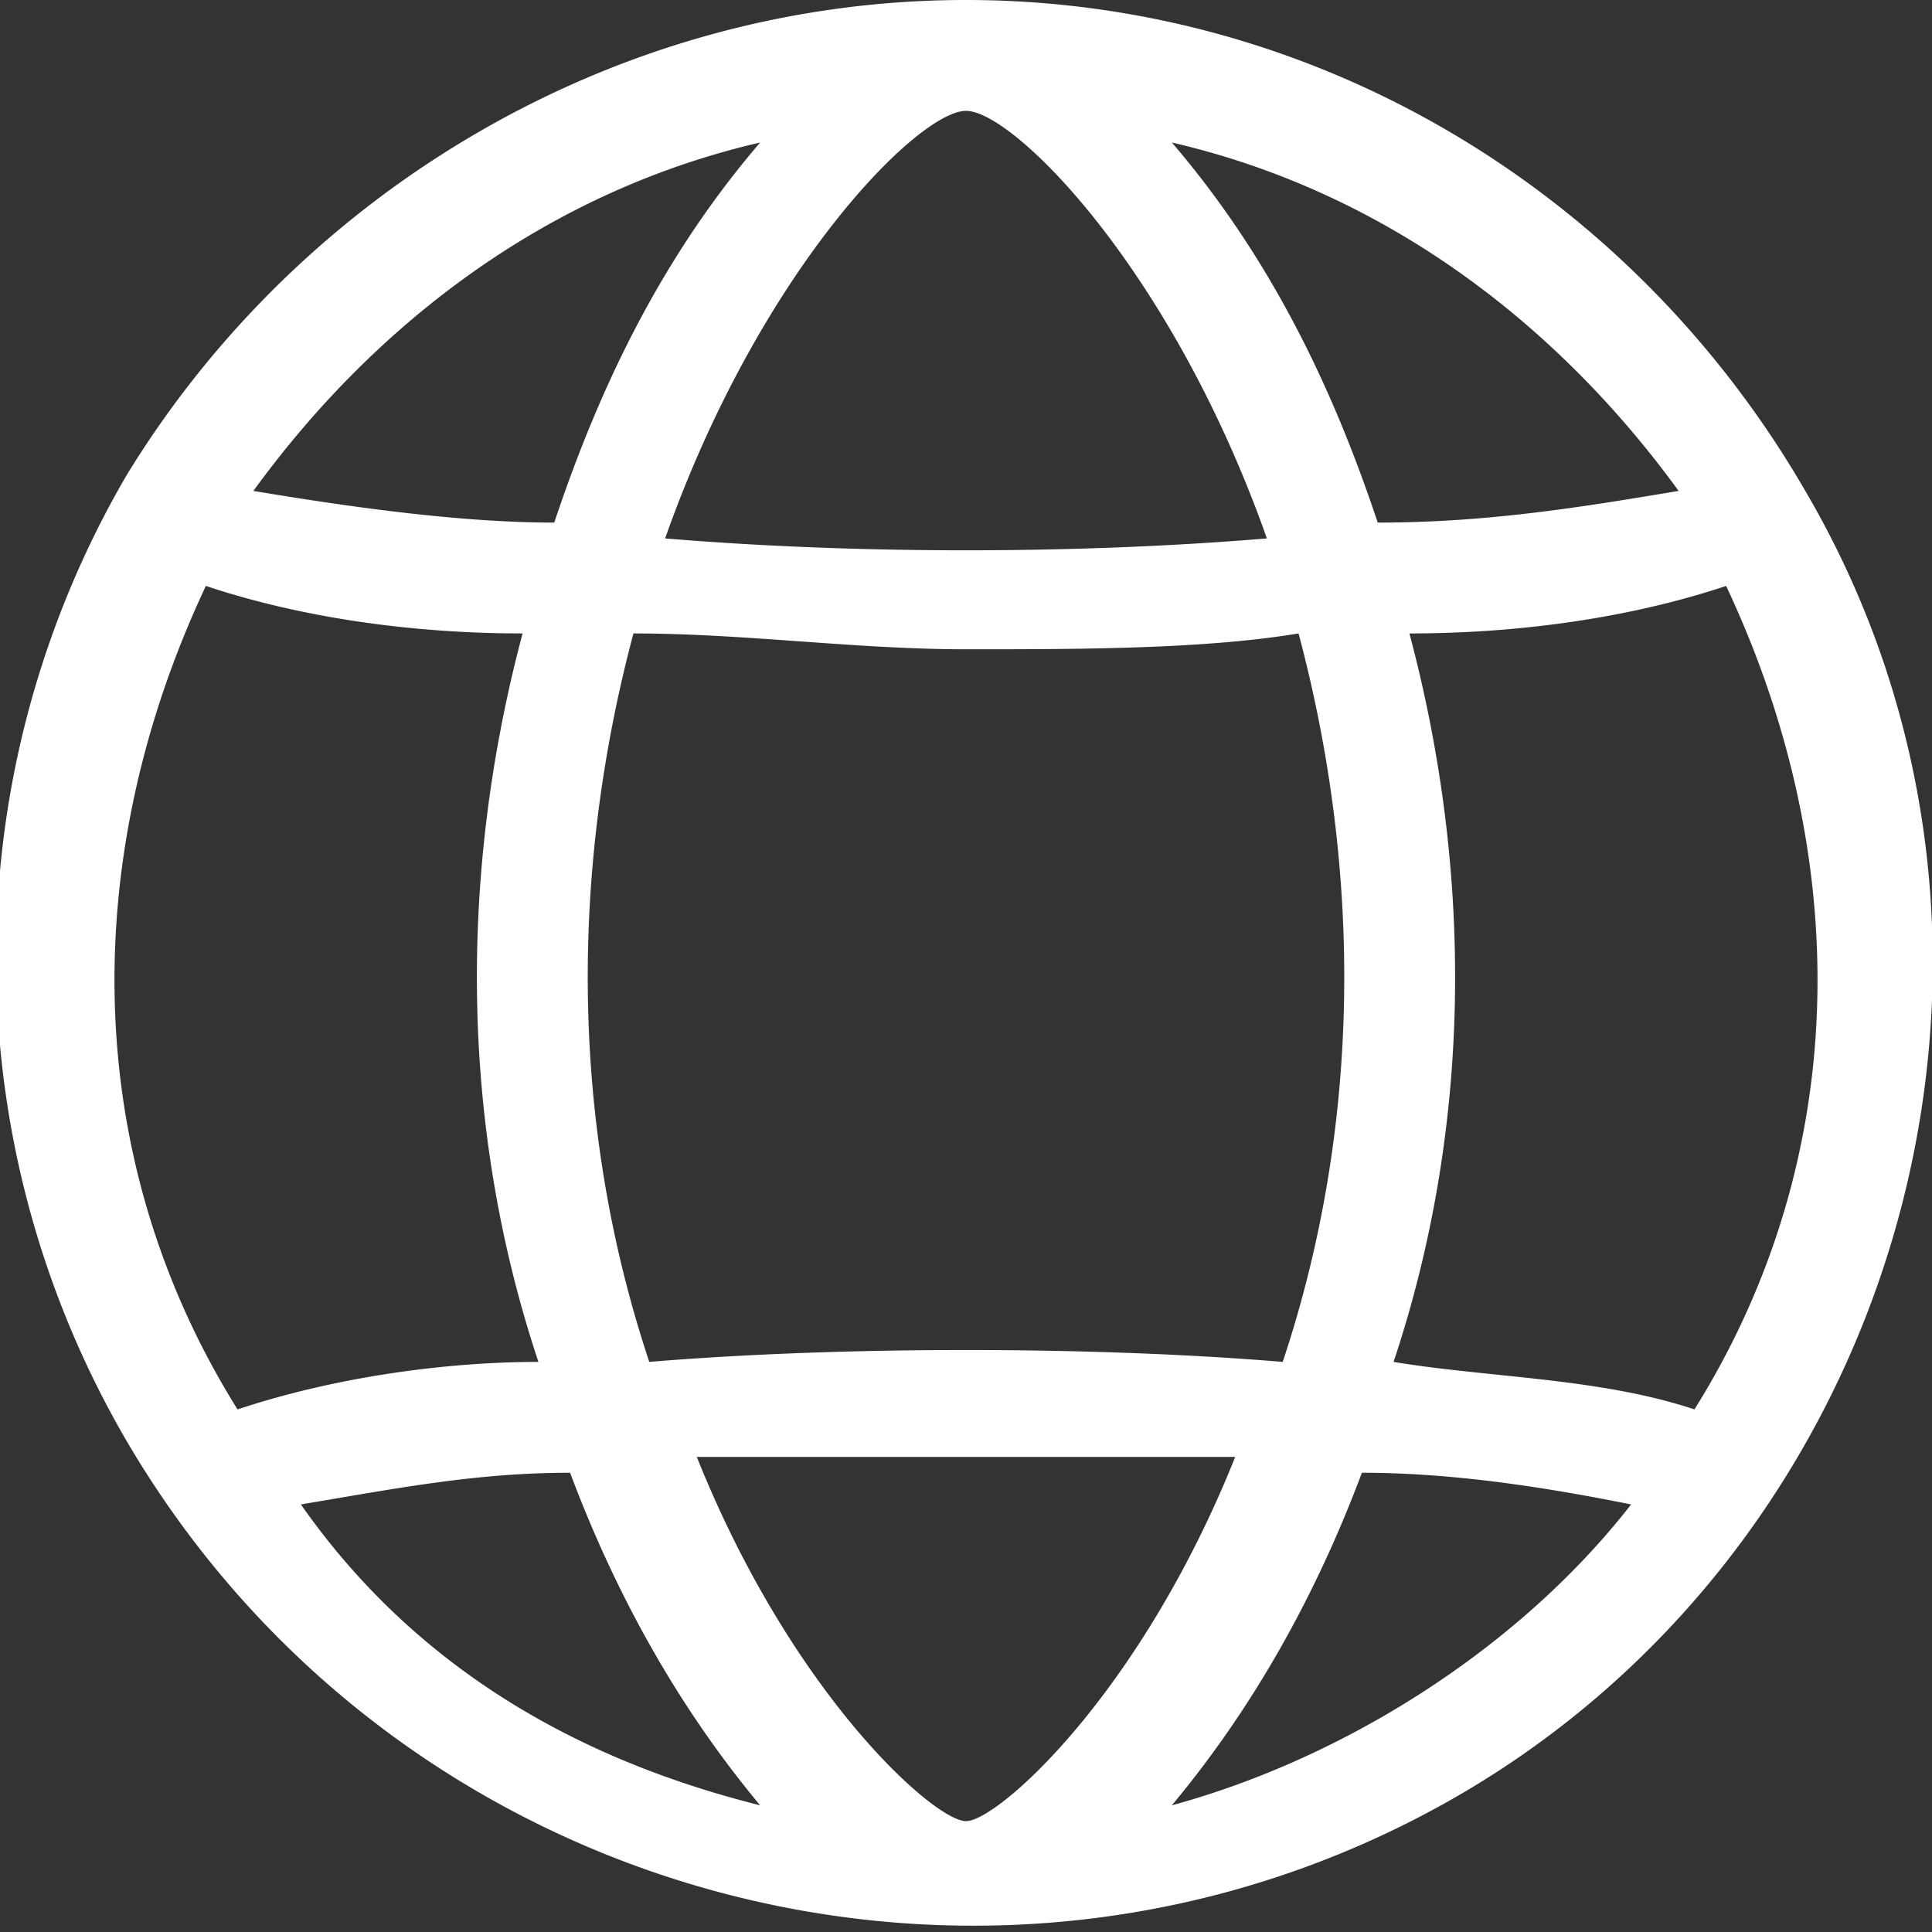 <svg xmlns="http://www.w3.org/2000/svg" viewBox="0 0 12.2 12.2"><rect x="0" y="0" width="12.2" height="12.2" fill="#333333" stroke="none"/><path d="M11.4 3.1C10.3 1.2 8.3 0 6.1 0 3.9 0 1.9 1.2.8 3a6.05 6.05 0 000 6.1C2.5 12 6.2 13 9.1 11.4s4-5.4 2.3-8.3zM8.9 4c.7 0 1.4-.1 2-.3.8 1.7.8 3.6-.2 5.2-.6-.2-1.3-.2-1.9-.3.5-1.5.5-3.1.1-4.6zM7.8 9.2c-.6 1.5-1.5 2.3-1.7 2.3S5 10.7 4.4 9.2h3.4zm-4.2.1c.3.8.7 1.5 1.2 2.1-1.2-.3-2.2-.9-2.9-1.9.6-.1 1.1-.2 1.7-.2zm-2-6.2C2.4 2 3.5 1.2 4.8.9c-.6.7-1 1.5-1.3 2.4-.6 0-1.3-.1-1.9-.2zm6.5 5.5c-1.2-.1-2.8-.1-4 0C3.6 7.1 3.6 5.5 4 4c.7 0 1.4.1 2.1.1s1.5 0 2.1-.1c.4 1.5.4 3.1-.1 4.6zm2.5-5.5c-.6.1-1.2.2-1.9.2C8.4 2.4 8 1.6 7.4.9c1.3.3 2.4 1.1 3.2 2.2zM8 3.4c-1.2.1-2.6.1-3.8 0C4.8 1.7 5.8.7 6.1.7s1.3 1 1.9 2.7zm-.6 8c.5-.6.9-1.3 1.2-2.1.6 0 1.2.1 1.7.2-.7.9-1.8 1.6-2.9 1.9zm-4-2.8c-.6 0-1.3.1-1.9.3-1-1.6-1-3.5-.2-5.2.6.2 1.3.3 2 .3-.4 1.5-.4 3.1.1 4.6z" fill="#fff"/></svg>
